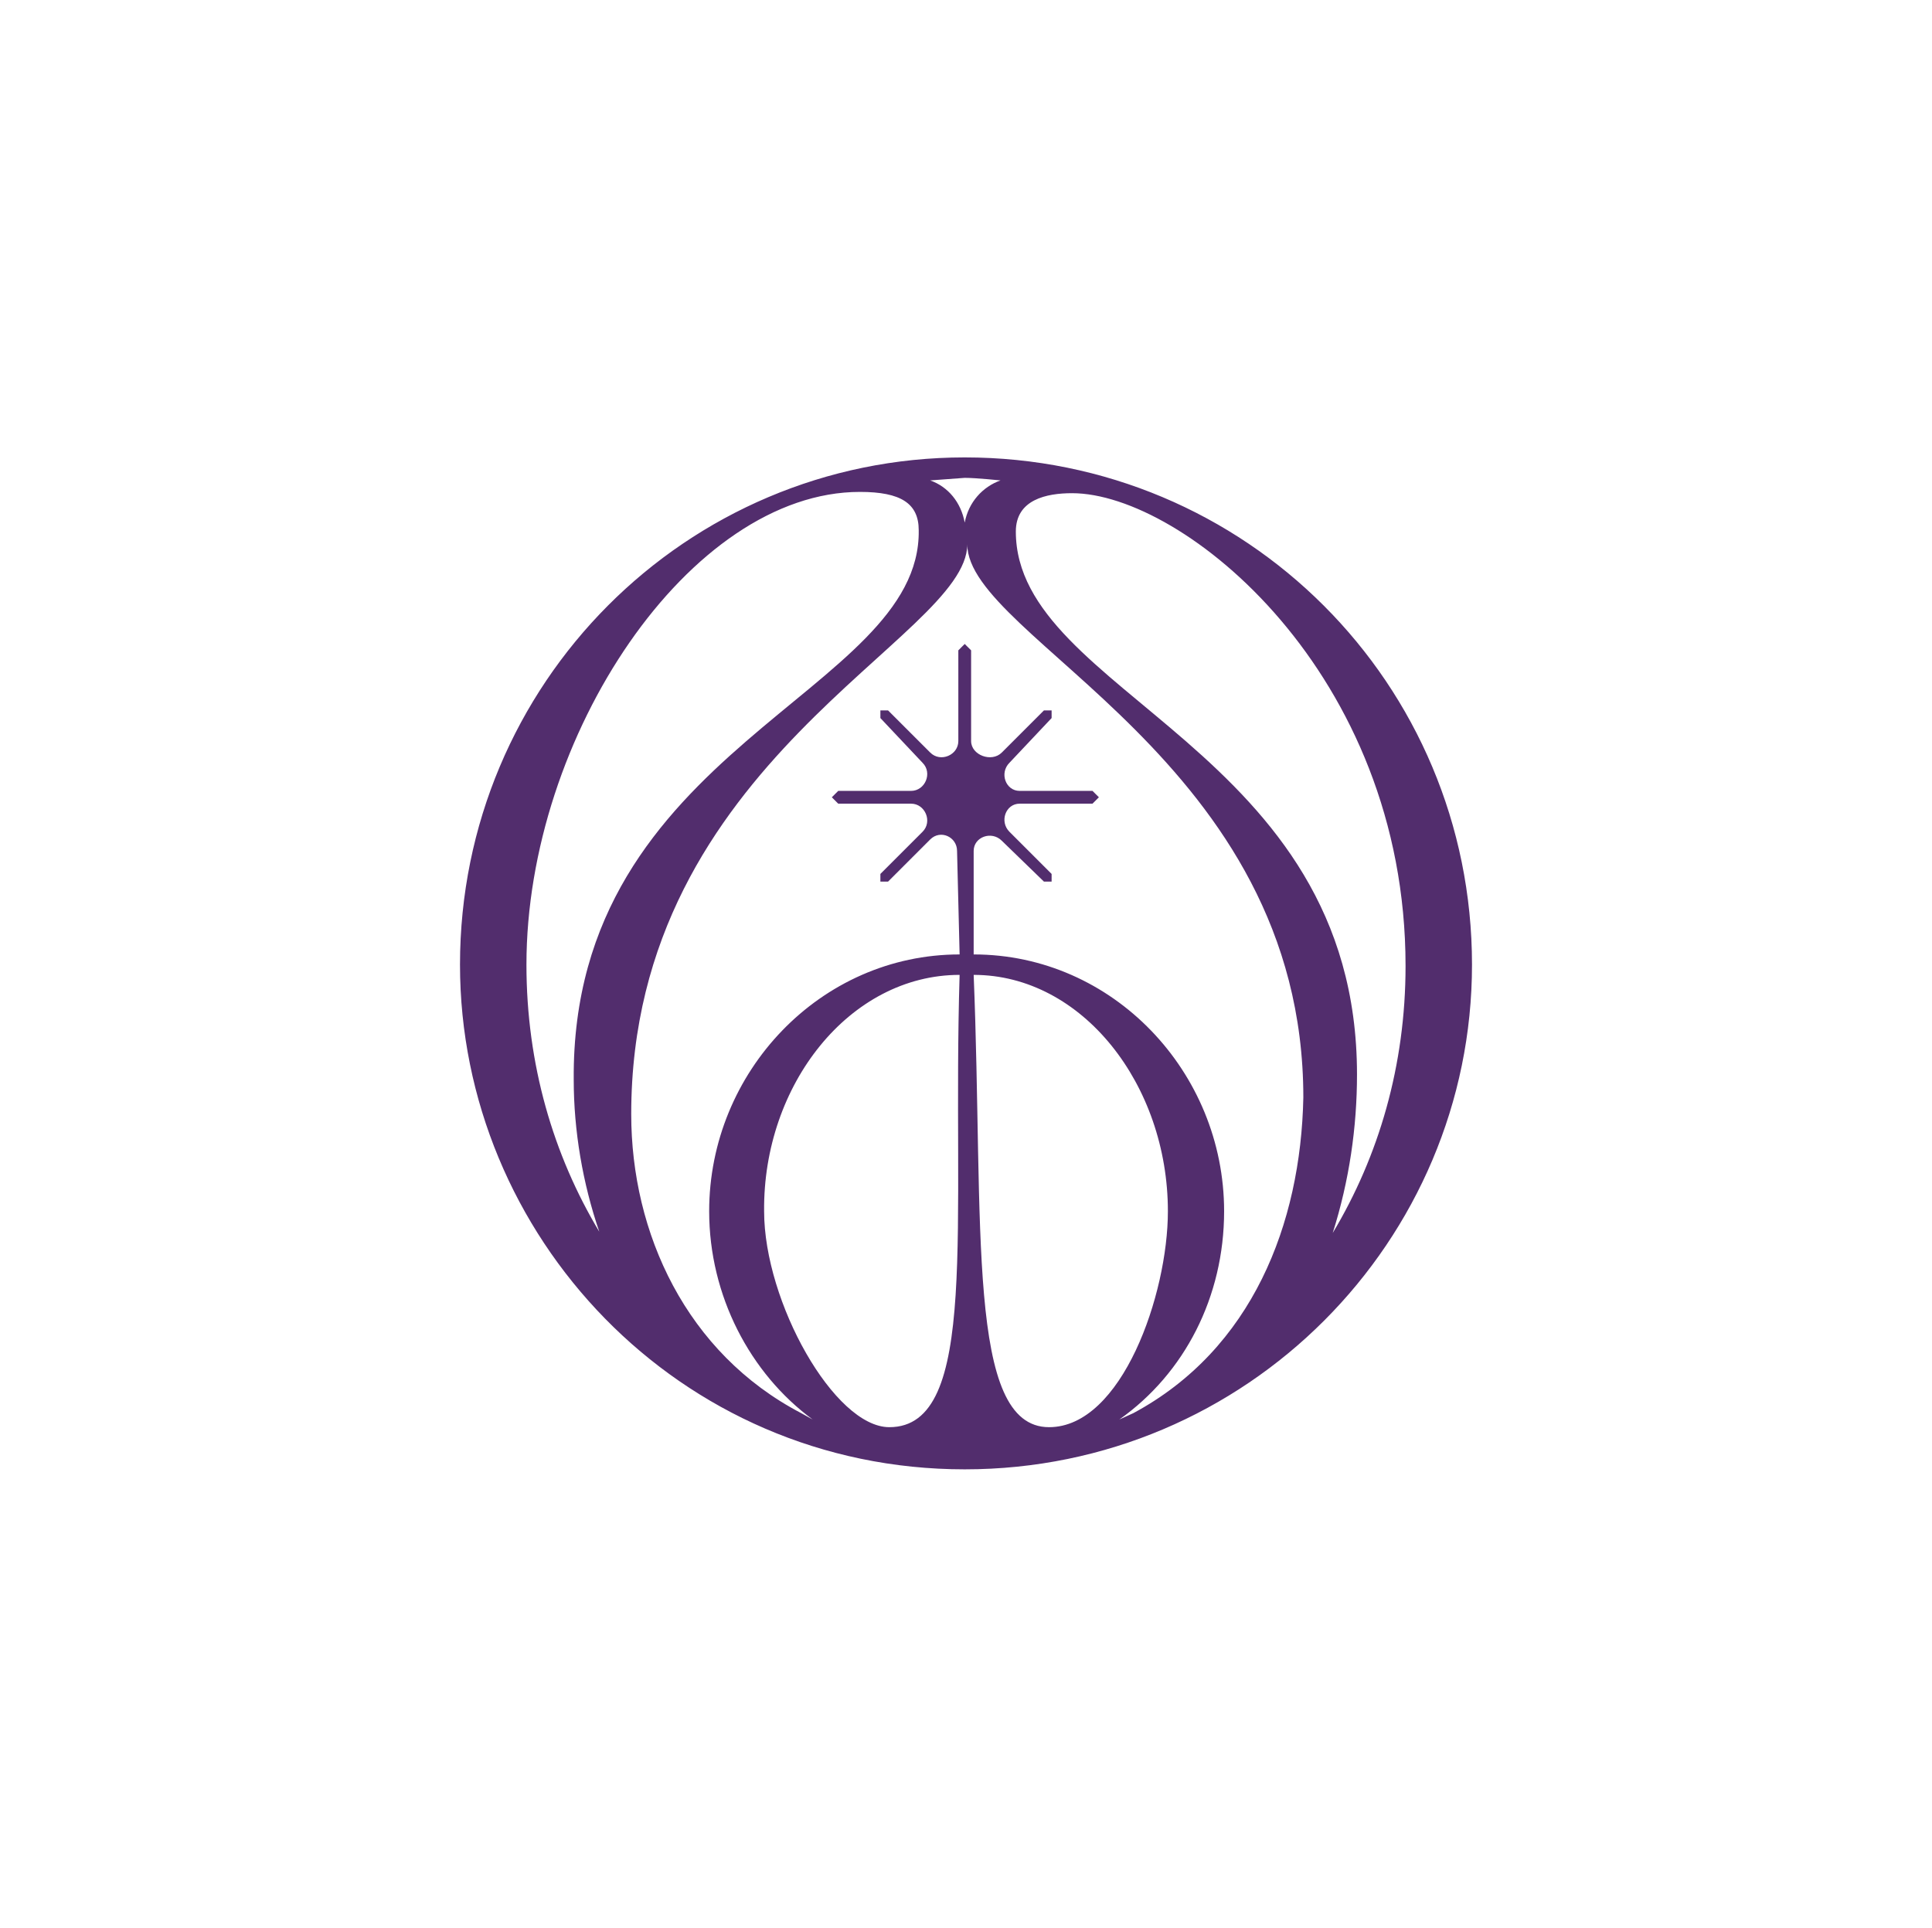 <svg xmlns="http://www.w3.org/2000/svg" xmlns:xlink="http://www.w3.org/1999/xlink" id="Layer_1" x="0px" y="0px" viewBox="0 0 151.2 150.9" style="enable-background:new 0 0 151.2 150.9;" xml:space="preserve"><style type="text/css">	.st0{display:none;}	.st1{display:inline;}	.st2{fill:#522D6D;}</style><g class="st0">	<g class="st1">		<path class="st2" d="M64.8,143.5l1.4,0.2l0.5-3.1l1.5,0.2l-1.4,8.9l-2.8-0.4c-1.8-0.3-2.9-1.7-2.6-3.4   C61.5,144.3,63,143.3,64.8,143.5z M64.1,148l1.3,0.2l0.5-3l-1.3-0.2c-1.1-0.2-1.8,0.4-1.9,1.3C62.6,147,63.1,147.8,64.1,148z"></path>		<path class="st2" d="M57.7,148.1l-3.1-0.9c-1.6-0.5-2.3-1.8-1.9-3.2c0.4-1.2,1.3-1.8,2.6-1.7l-2.1-4.8L55,138l2.1,4.7l0.6,0.2   l1.1-3.8l1.4,0.4L57.7,148.1z M55.8,143.7c-0.8-0.2-1.5,0-1.7,0.7c-0.2,0.7,0.2,1.3,1,1.5l1.5,0.4l0.7-2.3L55.8,143.7z"></path>		<path class="st2" d="M50.7,141.4c-1.1,2.4-3.8,3.4-6.2,2.3c-2.3-1.1-3.4-3.8-2.3-6.2c1.1-2.4,3.8-3.4,6.2-2.3   C50.8,136.3,51.8,139,50.7,141.4z M43.7,138.1c-0.7,1.6-0.1,3.5,1.5,4.2c1.6,0.7,3.5,0,4.2-1.6c0.7-1.6,0.1-3.5-1.5-4.2   C46.3,135.8,44.4,136.5,43.7,138.1z"></path>		<path class="st2" d="M37.4,139.8l-2.3-1.5c-2.2-1.5-2.8-4.2-1.4-6.3c1.4-2.1,4.2-2.6,6.4-1.1l2.3,1.5L37.4,139.8z M39.3,131.9   c-1.6-1.1-3.4-0.6-4.4,0.8c-1,1.5-0.7,3.3,0.9,4.4l1.1,0.7l3.4-5.2L39.3,131.9z"></path>		<path class="st2" d="M32.1,129.5l-3.7,4.1l-1.1-1l3.7-4.1c0.9-1.1,0.9-2.2-0.1-3c-0.9-0.8-2.1-0.8-3,0.3l-3.7,4.1l-1.1-1l3.7-4.1   c1.5-1.7,3.6-1.7,5.1-0.3C33.5,125.8,33.6,127.8,32.1,129.5z"></path>		<path class="st2" d="M24.2,123.5c-2,1.7-4.9,1.4-6.6-0.7c-1.4-1.7-1.4-3.9-0.3-5.3l1,1.2c-0.6,0.9-0.4,2.2,0.4,3.2   c1.2,1.4,3.1,1.6,4.5,0.4c1.4-1.1,1.6-3.1,0.5-4.5c-0.8-1-2-1.4-3.1-1l-1-1.2c1.6-0.8,3.8-0.3,5.2,1.3   C26.5,119,26.2,121.8,24.2,123.5z"></path>		<path class="st2" d="M13.6,114.4l1.4,2.2l-1.2,0.7l-3.5-5.7l1.2-0.7l1.4,2.2l6.4-3.9l0.8,1.3L13.6,114.4z"></path>		<path class="st2" d="M13.3,108c-2.4,1-5.1,0-6.1-2.4c-1-2.4,0-5.1,2.4-6.1c2.4-1,5.1,0,6.1,2.4C16.7,104.3,15.7,107,13.3,108z    M10.2,100.9c-1.6,0.7-2.4,2.5-1.7,4.2c0.7,1.6,2.6,2.3,4.2,1.6c1.6-0.7,2.4-2.5,1.7-4.2C13.7,100.9,11.8,100.2,10.2,100.9z"></path>		<path class="st2" d="M10.8,96.9l-0.4-1.4c0.9-0.3,1-1.3,0.8-2.1c-0.2-0.8-0.8-1.3-1.5-1.1c-0.6,0.2-0.9,0.7-0.9,1.5L8.7,95   c-0.1,1.5-0.6,2.5-1.9,2.8c-1.5,0.4-2.7-0.5-3.2-2.1c-0.5-1.8,0.5-3.1,1.7-3.6l0.4,1.4C5,94,4.8,94.7,5,95.4   c0.2,0.7,0.7,1.2,1.4,1c0.6-0.2,0.9-0.7,0.9-1.5l0-1.2c0.1-1.5,0.7-2.5,2-2.9c1.5-0.4,2.8,0.5,3.3,2.2   C13.1,95,12.1,96.5,10.8,96.9z"></path>		<path class="st2" d="M5.7,81.6C3,81.7,1,79.7,0.9,77.1c-0.1-2.2,1.3-3.9,3.1-4.4l0,1.6c-1,0.4-1.7,1.5-1.7,2.8   c0,1.9,1.5,3.2,3.3,3.1c1.8,0,3.2-1.4,3.1-3.3c0-1.3-0.8-2.3-1.8-2.7l0-1.6c1.8,0.4,3.2,2.1,3.3,4.2C10.3,79.5,8.3,81.6,5.7,81.6z   "></path>		<path class="st2" d="M5.6,70.4c-2.6-0.4-4.3-2.7-4-5.2c0.4-2.5,2.7-4.3,5.2-4c2.6,0.4,4.3,2.7,4,5.2C10.4,69,8.1,70.8,5.6,70.4z    M6.6,62.7c-1.8-0.2-3.4,0.9-3.6,2.7c-0.2,1.8,1,3.3,2.7,3.6c1.8,0.2,3.4-0.9,3.6-2.7C9.6,64.5,8.4,63,6.6,62.7z"></path>		<path class="st2" d="M13.8,53.5l-7.7,2.9l6.2,1.9l-0.4,1.4l-8.6-2.7l0.4-1.2l7.7-2.9L5.2,51l0.4-1.4l8.6,2.7L13.8,53.5z"></path>		<path class="st2" d="M10.8,38.6l2.8-4.6l1.2,0.7l-2.1,3.3l2,1.2l1.7-2.7l1.2,0.7l-1.7,2.7l2.1,1.3l2.1-3.3l1.2,0.7l-2.8,4.6   L10.8,38.6z"></path>		<path class="st2" d="M21.9,37.7l-1.4-5.5L15,32l1.1-1.4l4.1,0.2l-1-3.9l1.1-1.4l1.4,5.3l5.7,0.2l-1.1,1.4L22,32.3l1,4.1L21.9,37.7   z"></path>		<path class="st2" d="M24.5,23.2L22.6,25l-1-1l4.8-4.6l1,1l-1.9,1.8l5.2,5.5l-1.1,1L24.5,23.2z"></path>		<path class="st2" d="M28.8,17.4l2.6-1.9c1.3-1,2.8-0.8,3.7,0.4c0.8,1,0.7,2.1-0.2,3.1l5.1,1.2l-1.5,1.1l-5-1.2L33,20.6l2.4,3.2   l-1.2,0.9L28.8,17.4z M33.5,18.6c0.7-0.5,0.9-1.2,0.4-1.8c-0.5-0.6-1.1-0.6-1.8-0.1l-1.3,0.9l1.4,1.9L33.5,18.6z"></path>		<path class="st2" d="M39.5,10.3l1.1-0.6l7.7,6L47,16.4l-2-1.6l-3.5,1.9l0.2,2.5L40.3,20L39.5,10.3z M41.3,15.3l2.5-1.4L41,11.7   L41.3,15.3z"></path>		<path class="st2" d="M47.6,11.1c-0.9-2.5,0.3-5,2.8-6c2-0.7,4.1,0,5.1,1.5L54,7.2c-0.7-0.8-2-1.1-3.2-0.7   c-1.8,0.6-2.5,2.4-1.9,4.1c0.6,1.7,2.3,2.6,4.1,1.9c1.2-0.4,2-1.5,2-2.6l1.5-0.5c0.2,1.8-1,3.7-3,4.4C51,14.8,48.5,13.6,47.6,11.1   z"></path>		<path class="st2" d="M59.6,4.1l-2.5,0.5l-0.3-1.4l6.6-1.4l0.3,1.4l-2.6,0.5l1.6,7.4l-1.4,0.3L59.6,4.1z"></path>		<path class="st2" d="M65.7,6c-0.2-2.6,1.7-4.8,4.3-5c2.6-0.2,4.8,1.7,5,4.3c0.2,2.6-1.7,4.8-4.3,5C68.1,10.4,65.9,8.5,65.7,6z    M73.5,5.4c-0.1-1.8-1.6-3.1-3.4-3c-1.8,0.1-3,1.7-2.9,3.4c0.1,1.8,1.6,3.1,3.4,3C72.4,8.7,73.6,7.2,73.5,5.4z"></path>		<path class="st2" d="M77.1,7.3l1.5,0.1c0,0.9,0.9,1.4,1.7,1.5c0.9,0.1,1.5-0.3,1.6-1c0-0.6-0.3-1.1-1.2-1.4l-1.1-0.4   c-1.4-0.5-2.1-1.4-2-2.7c0.1-1.6,1.3-2.4,3-2.3c1.9,0.1,2.8,1.5,2.8,2.8l-1.5-0.1c-0.1-0.9-0.8-1.2-1.5-1.3   c-0.8,0-1.4,0.3-1.4,0.9c0,0.7,0.3,1,1.1,1.4L81.2,5c1.4,0.5,2.1,1.4,2,2.8c-0.1,1.5-1.4,2.5-3.1,2.4C78.1,10.1,77,8.7,77.1,7.3z"></path>		<path class="st2" d="M95,3.4l3,0.9c1.5,0.5,2.2,1.9,1.8,3.2c-0.2,0.8-0.7,1.2-1.3,1.4c0.7,0.6,1.1,1.4,0.7,2.5   c-0.4,1.4-1.9,2.2-3.5,1.7l-3.3-1L95,3.4z M96,11.7c0.9,0.3,1.6-0.1,1.8-0.8c0.2-0.7-0.1-1.4-1-1.7l-1.9-0.6l-0.8,2.5L96,11.7z    M96.8,7.9c0.8,0.2,1.4-0.1,1.6-0.8c0.2-0.6-0.1-1.3-0.9-1.5L96,5.1l-0.7,2.3L96.8,7.9z"></path>		<path class="st2" d="M101.9,10.3c1.1-2.3,3.9-3.3,6.2-2.2c2.3,1.1,3.3,3.9,2.2,6.2c-1.1,2.3-3.9,3.3-6.2,2.2   C101.7,15.4,100.8,12.6,101.9,10.3z M108.9,13.7c0.8-1.6,0.2-3.5-1.4-4.3c-1.6-0.8-3.5-0.1-4.2,1.5c-0.8,1.6-0.2,3.5,1.4,4.3   C106.3,16,108.1,15.3,108.9,13.7z"></path>		<path class="st2" d="M115.4,14l-2.2-1.4l0.8-1.2l5.6,3.7l-0.8,1.2l-2.2-1.4l-4.2,6.3l-1.2-0.8L115.4,14z"></path>		<path class="st2" d="M123.5,18.2l1,0.8l-2.8,9.4l-1.2-1l0.7-2.5l-3.1-2.6l-2.3,1.1l-1.2-1L123.5,18.2z M119.4,21.7l2.2,1.9l1-3.5   L119.4,21.7z M126.1,16.8l1.2,1.1l-2.4,0.6l-0.8-0.7L126.1,16.8z"></path>		<path class="st2" d="M127.1,34.6l1.6-8.1l-4.9,4.2l-1-1.1l6.8-5.9l0.8,1l-1.6,8l4.9-4.2l1,1.1l-6.8,5.9L127.1,34.6z"></path>		<path class="st2" d="M136.9,32.8l0.8,1.2l-7.4,5.1l-0.8-1.2L136.9,32.8z"></path>		<path class="st2" d="M135.6,38.7c2.3-1.2,5-0.4,6.3,2c1,1.9,0.6,4.1-0.8,5.3l-0.7-1.4c0.7-0.8,0.8-2.1,0.2-3.2   c-0.9-1.7-2.7-2.2-4.3-1.3c-1.6,0.8-2.2,2.7-1.3,4.3c0.6,1.1,1.7,1.7,2.8,1.6l0.7,1.4c-1.8,0.4-3.8-0.4-4.8-2.3   C132.5,42.7,133.3,40,135.6,38.7z"></path>		<path class="st2" d="M140.8,48.7c2.5-0.8,5.1,0.5,5.9,2.9c0.8,2.4-0.5,5.1-2.9,5.9c-2.5,0.8-5.1-0.5-5.9-2.9   C137,52.2,138.3,49.6,140.8,48.7z M143.2,56.1c1.7-0.6,2.6-2.3,2-4c-0.6-1.7-2.4-2.5-4-2c-1.7,0.6-2.6,2.3-2,4   C139.7,55.9,141.6,56.7,143.2,56.1z"></path>		<path class="st2" d="M142.3,60.1l0.3,1.5c-0.9,0.3-1.2,1.2-1,2c0.2,0.8,0.7,1.4,1.4,1.3c0.6-0.1,1-0.6,1.1-1.5l0.2-1.1   c0.2-1.5,0.9-2.4,2.2-2.6c1.5-0.3,2.7,0.7,3,2.4c0.3,1.9-0.8,3.1-2,3.4l-0.3-1.5c0.8-0.4,1-1.1,0.9-1.7c-0.1-0.7-0.6-1.2-1.3-1.1   c-0.6,0.1-0.9,0.6-1,1.4l-0.1,1.2c-0.2,1.5-0.9,2.4-2.2,2.7c-1.5,0.3-2.7-0.7-3.1-2.5C139.8,61.8,140.9,60.4,142.3,60.1z"></path>		<path class="st2" d="M150.3,78.9l-0.1,1.3l-9.2,3.4l0.1-1.5l2.4-0.9l0.2-4l-2.3-1.1l0.1-1.5L150.3,78.9z M145.1,77.8l-0.2,2.9   l3.4-1.3L145.1,77.8z"></path>		<path class="st2" d="M149.6,87l-1,5.2l-1.4-0.3l0.7-3.8l-2.3-0.4l-0.6,3l-1.4-0.3l0.6-3l-3.8-0.7l0.3-1.5L149.6,87z"></path>		<path class="st2" d="M147.8,95.2l-1,3.1c-0.5,1.6-1.8,2.3-3.3,1.8c-1.2-0.4-1.8-1.3-1.7-2.7l-4.9,2l0.5-1.7l4.8-1.9l0.2-0.6   l-3.8-1.2l0.4-1.4L147.8,95.2z M143.3,97c-0.3,0.8,0,1.5,0.7,1.7c0.7,0.2,1.3-0.2,1.6-1l0.5-1.5l-2.3-0.7L143.3,97z"></path>		<path class="st2" d="M140.9,102c2.3,1.1,3.3,3.9,2.1,6.2c-1.1,2.3-3.9,3.3-6.2,2.1c-2.3-1.1-3.3-3.9-2.1-6.2   C135.8,101.9,138.6,100.9,140.9,102z M137.5,109c1.6,0.8,3.5,0.2,4.3-1.4c0.8-1.6,0.1-3.5-1.5-4.2c-1.6-0.8-3.5-0.2-4.3,1.4   C135.2,106.4,135.9,108.3,137.5,109z"></path>		<path class="st2" d="M139,115.4l-1.6,2.3c-1.5,2.2-4.3,2.7-6.4,1.3c-2.1-1.5-2.5-4.2-1-6.4l1.6-2.3L139,115.4z M131.2,113.3   c-1.1,1.6-0.7,3.4,0.7,4.4c1.4,1,3.3,0.7,4.4-0.8l0.7-1l-5.1-3.6L131.2,113.3z"></path>		<path class="st2" d="M132.7,123.9l-1,1.1l-6.8-5.9l1-1.1L132.7,123.9z"></path>		<path class="st2" d="M125.3,122.6l-1.1,1c-0.7-0.6-1.6-0.3-2.2,0.3c-0.6,0.6-0.8,1.4-0.3,1.9c0.4,0.4,1,0.5,1.8,0.1l1-0.5   c1.3-0.7,2.5-0.6,3.4,0.3c1.1,1.1,0.9,2.6-0.3,3.8c-1.4,1.3-3,1.1-3.9,0.2l1.1-1c0.7,0.5,1.5,0.2,1.9-0.2c0.5-0.5,0.7-1.2,0.3-1.7   c-0.5-0.5-1-0.4-1.8-0.1l-1,0.5c-1.3,0.7-2.5,0.6-3.5-0.4c-1.1-1.1-0.9-2.7,0.4-3.9C122.5,121.6,124.3,121.7,125.3,122.6z"></path>		<path class="st2" d="M122.8,133.5l-1.2,0.9l-5.6-7l1.2-0.9L122.8,133.5z"></path>		<path class="st2" d="M116.3,138.3l-1.1,0.7l-8.1-5.5l1.3-0.8l2.1,1.4l3.4-2.2l-0.4-2.5l1.3-0.8L116.3,138.3z M114.1,133.4   l-2.4,1.5l3,2L114.1,133.4z"></path>		<path class="st2" d="M108.2,138c1.1,2.4,0,5.1-2.4,6.1c-2,0.9-4.1,0.3-5.2-1.1l1.5-0.6c0.8,0.8,2,1,3.2,0.5   c1.7-0.8,2.3-2.6,1.6-4.2c-0.7-1.7-2.5-2.4-4.2-1.6c-1.2,0.5-1.9,1.6-1.8,2.7l-1.5,0.6c-0.3-1.8,0.7-3.8,2.7-4.6   C104.5,134.6,107.1,135.6,108.2,138z"></path>		<path class="st2" d="M97.9,142.4c0.6,2.5-0.8,5-3.3,5.7c-2.5,0.6-5-0.8-5.7-3.3c-0.6-2.5,0.8-5,3.3-5.7   C94.7,138.4,97.2,139.9,97.9,142.4z M90.3,144.3c0.4,1.7,2.1,2.8,3.8,2.3c1.7-0.4,2.7-2.2,2.2-3.9c-0.4-1.7-2.1-2.8-3.9-2.3   C90.9,140.9,89.9,142.6,90.3,144.3z"></path>		<path class="st2" d="M86.5,143.1l-1.5,0.2c-0.2-0.9-1.1-1.2-1.9-1.1c-0.9,0.1-1.4,0.6-1.4,1.3c0.1,0.6,0.5,1,1.4,1.2l1.1,0.2   c1.5,0.3,2.3,1,2.5,2.3c0.2,1.5-0.9,2.6-2.6,2.8c-1.9,0.2-3-1-3.3-2.2l1.5-0.2c0.3,0.8,1,1.1,1.7,1c0.8-0.1,1.3-0.5,1.2-1.2   c-0.1-0.7-0.5-1-1.3-1.1l-1.1-0.2c-1.5-0.3-2.4-1-2.5-2.4c-0.2-1.5,0.9-2.7,2.7-2.9C84.9,140.5,86.3,141.7,86.5,143.1z"></path>	</g></g><path class="st2" d="M106.2,84.1c0-25.6-26.7-29.7-26.7-42.5c0-2.5,2.4-3,4.4-3c8.7,0,26.1,14.1,26.1,37c0,7.8-2.1,14.9-5.7,20.9 C105.6,92.4,106.2,88.2,106.2,84.1z M88.7,110.6l-1.1,0.5c5.1-3.6,8.2-9.6,8.2-16.3c0-10.9-8.7-20.1-19.6-20.1v-8.1 c0-1.1,1.4-1.6,2.2-0.8l3.3,3.2h0.6v-0.6L79,65.1c-0.8-0.8-0.3-2.2,0.8-2.2h5.7l0.5-0.5l-0.5-0.5h-5.7c-1.1,0-1.6-1.4-0.8-2.2 l3.3-3.5v-0.6h-0.6l-3.3,3.3C77.6,59.7,76,59.1,76,58c0-0.9,0-4.4,0-7.1l-0.5-0.5l-0.5,0.5V58c0,1.1-1.4,1.7-2.2,0.9l-3.3-3.3h-0.6 v0.6l3.3,3.5c0.8,0.8,0.2,2.2-0.9,2.2h-5.7l-0.5,0.5l0.5,0.5h5.7c1.1,0,1.7,1.4,0.9,2.2l-3.3,3.3V69h0.6l3.3-3.3 c0.8-0.8,2.1-0.2,2.1,0.9l0.2,8.1c-10.9,0-19.6,9.2-19.6,20.1c0,6.6,3.2,12.7,8.1,16.3l-0.9-0.5c-9-4.7-13.3-14.1-13.3-23.4 c0-27.7,26.3-37.2,26.3-44.6c0,7.4,26.3,16.9,26.3,43.3C101.8,95.8,98,105.6,88.7,110.6z M75.1,76.3c-0.6,19.6,1.6,35.4-5.5,35.4 c-4.3,0-9.8-9.8-9.8-16.9C59.7,84.9,66.5,76.3,75.1,76.3z M91.4,94.8c0,6.5-3.6,16.9-9.3,16.9c-6.5,0-5.1-15.8-5.9-35.4 C84.7,76.3,91.4,84.9,91.4,94.8z M46.9,96.4c-3.6-6-5.7-13.1-5.7-20.9c0-17.9,12.8-37,26.1-37c3.2,0,4.6,0.9,4.6,3 c0.2,12.8-27.2,16.9-27,43C44.9,88.5,45.6,92.6,46.9,96.4z M75.5,37.4c0.9,0,2.8,0.2,2.8,0.2c-1.4,0.5-2.5,1.7-2.8,3.3 c-0.3-1.6-1.3-2.8-2.7-3.3L75.5,37.4z M75.5,35.8C53.7,35.8,36,53.5,36,75.5c0,21.2,17.1,39.5,39.5,39.5c22.1,0,39.7-17.9,39.7-39.5 C115.2,53.5,97.5,35.8,75.5,35.8z"></path></svg>